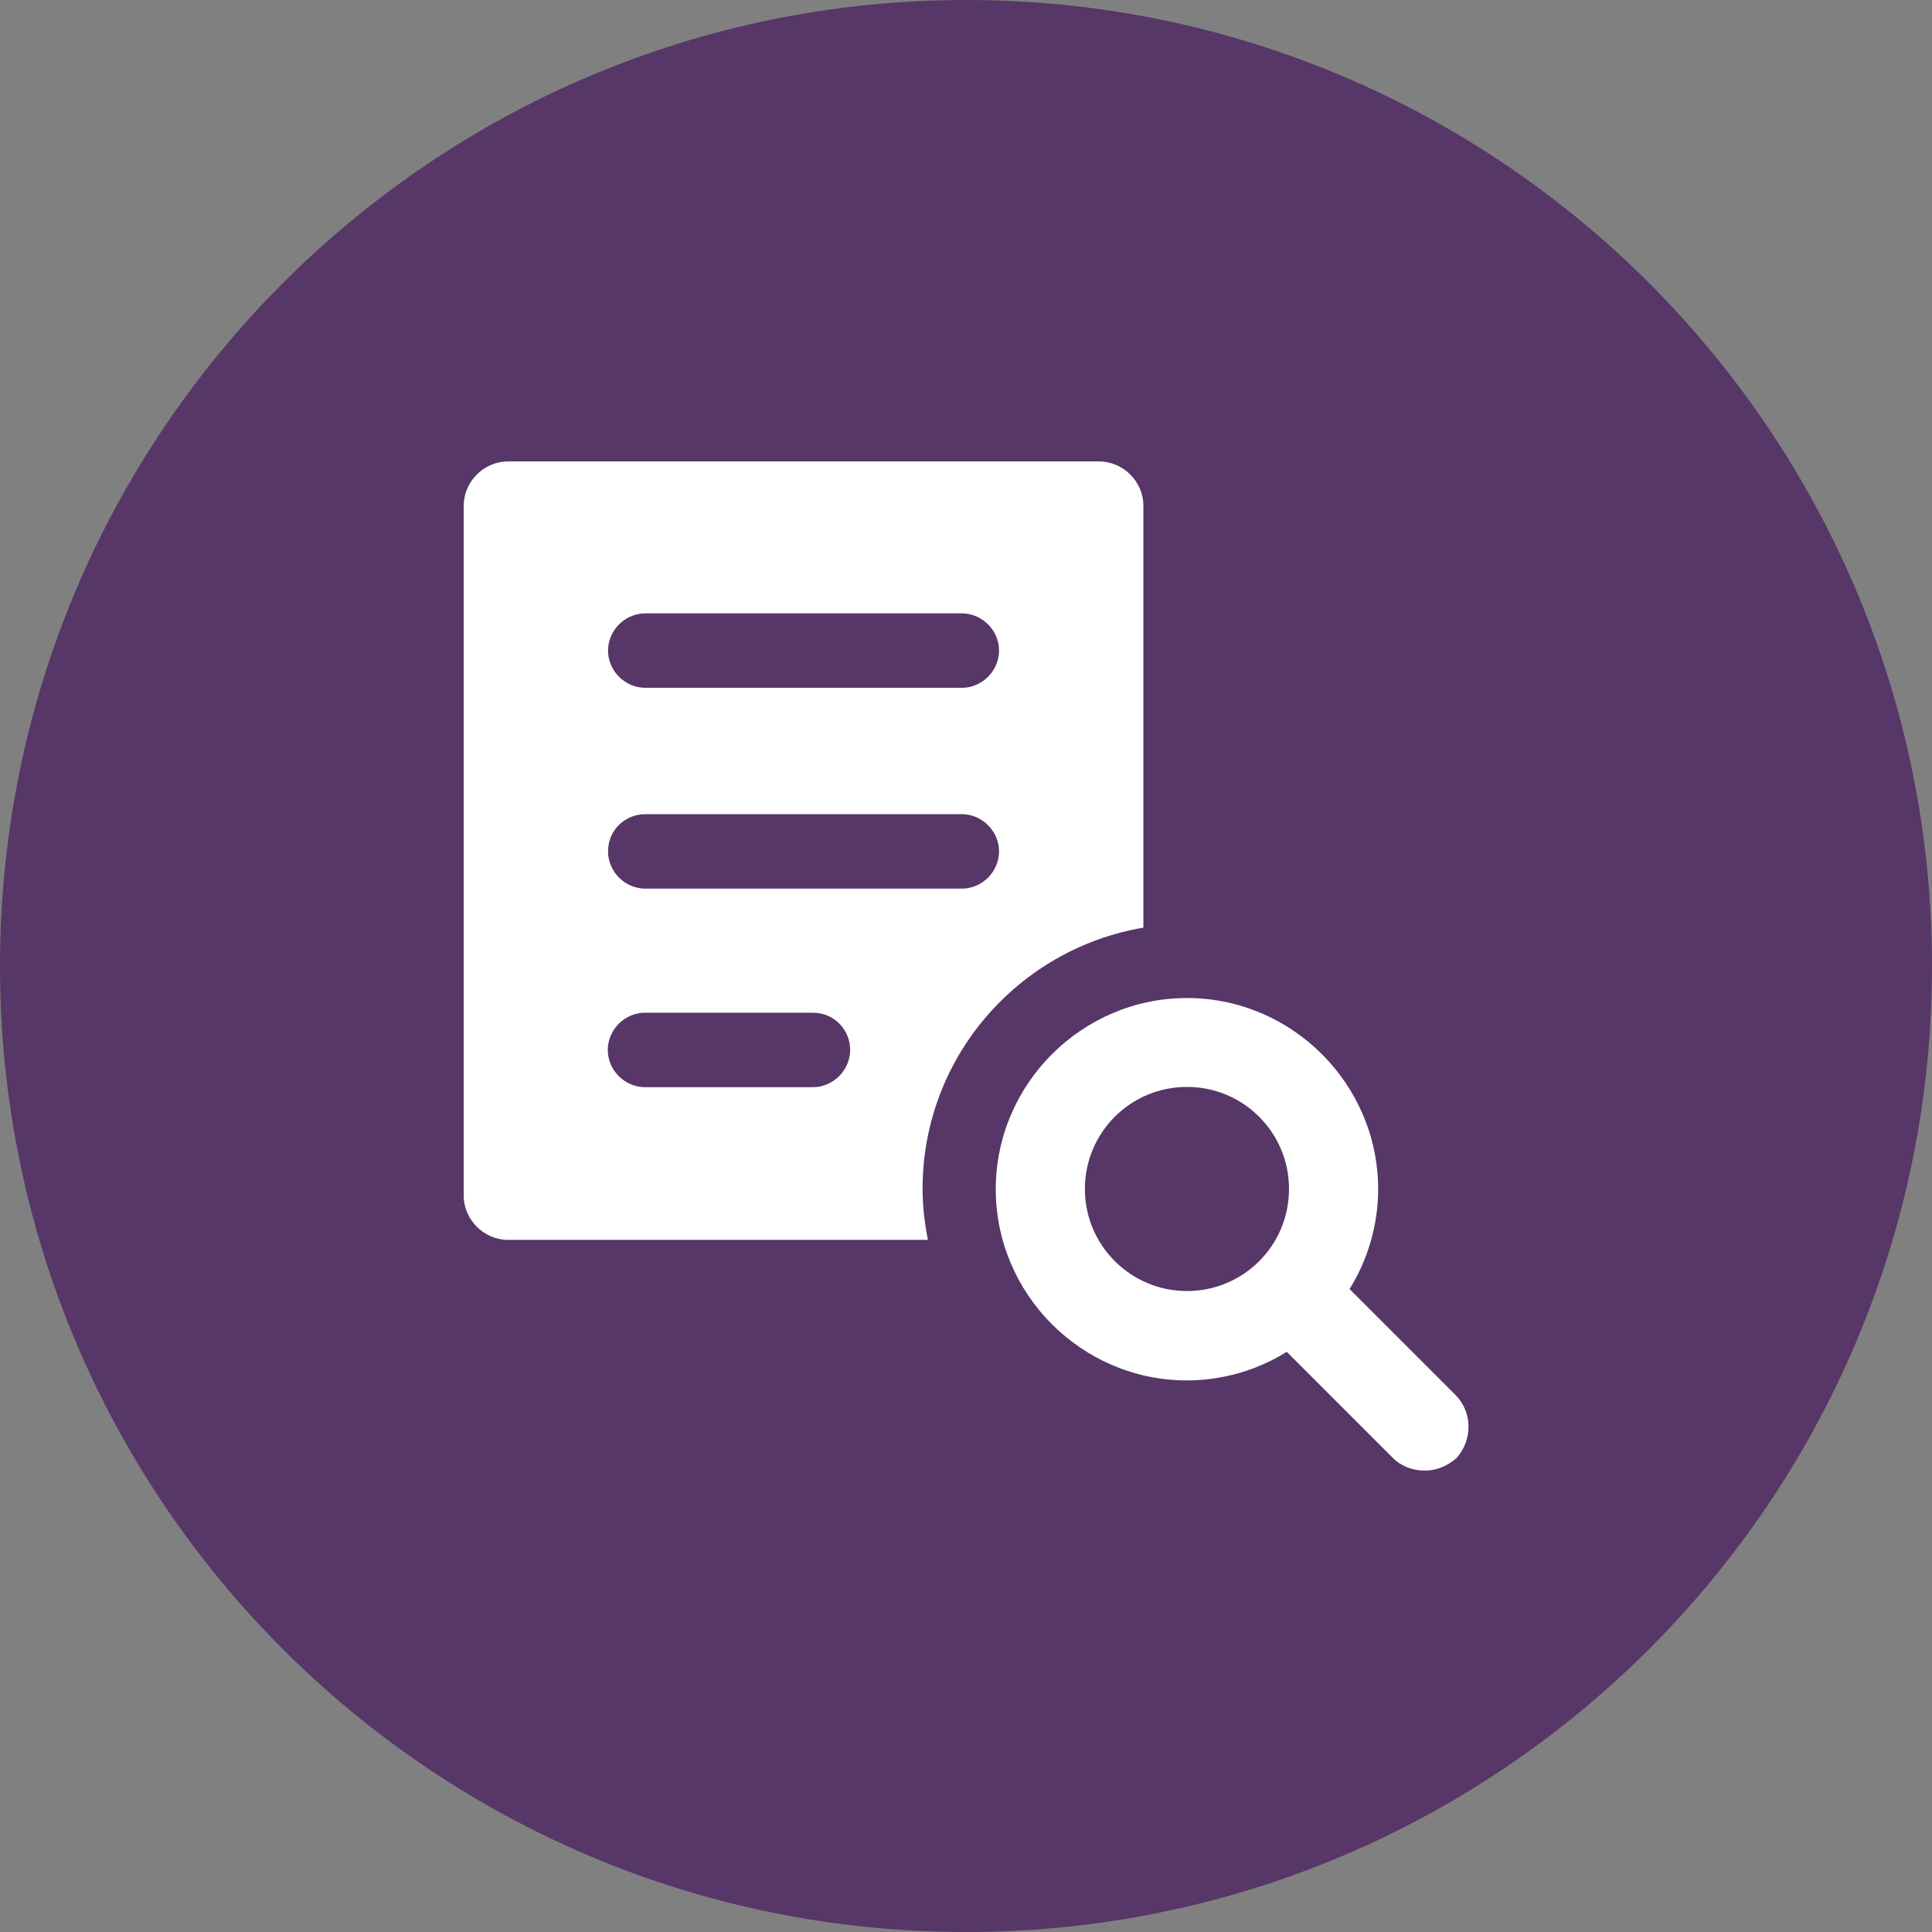 <?xml version="1.0" encoding="UTF-8"?><svg id="a" xmlns="http://www.w3.org/2000/svg" xmlns:xlink="http://www.w3.org/1999/xlink" viewBox="0 0 76.29 76.29"><rect x="0" y="0" width="76.29" height="76.29" fill="#808080" stroke="none"/><defs><style>.c,.d{fill:none;}.d{stroke:#573668;stroke-width:.7px;}.e{fill:#573668;}.f{fill:#fff;}.g{clip-path:url(#b);}</style><clipPath id="b"><rect class="c" width="76.29" height="76.29"/></clipPath></defs><g class="g"><path class="e" d="M38.15,75.94c20.87,0,37.79-16.92,37.79-37.79S59.02.35,38.15.35.35,17.27.35,38.15s16.92,37.79,37.79,37.79"/><path class="d" d="M38.15,75.94c20.87,0,37.79-16.92,37.79-37.79S59.02.35,38.15.35.35,17.27.35,38.15s16.92,37.79,37.79,37.79Z"/><path class="f" d="M32.1,42.93h-6.63c-.8,0-1.47-.67-1.47-1.47s.67-1.47,1.47-1.47h6.63c.84,0,1.47.67,1.47,1.47s-.67,1.47-1.47,1.47M25.48,32.15h12.5c.8,0,1.47.67,1.47,1.47s-.67,1.47-1.47,1.47h-12.5c-.8,0-1.47-.67-1.47-1.47,0-.84.67-1.47,1.47-1.47M25.48,24.22h12.5c.8,0,1.47.67,1.47,1.47s-.67,1.47-1.47,1.47h-12.5c-.8,0-1.47-.67-1.47-1.47s.67-1.47,1.47-1.47M45.15,36.63v-16.65c0-.97-.8-1.76-1.76-1.76h-23.32c-.97,0-1.76.8-1.76,1.76v27.22c0,.97.8,1.76,1.76,1.76h16.57c-.13-.67-.21-1.34-.21-2.01,0-5.2,3.78-9.48,8.72-10.32"/><path class="f" d="M46.87,50.98c-2.22,0-4.03-1.8-4.03-4.03s1.8-4.03,4.03-4.03,4.03,1.8,4.03,4.03-1.8,4.03-4.03,4.03M57.48,55.09l-4.19-4.19c.71-1.13,1.13-2.52,1.13-3.94,0-4.15-3.4-7.55-7.55-7.55s-7.55,3.4-7.55,7.55,3.4,7.55,7.55,7.55c1.43,0,2.81-.42,3.94-1.13l4.19,4.19c.34.34.8.5,1.26.5s.88-.17,1.26-.5c.63-.71.63-1.8-.04-2.48"/></g></svg>